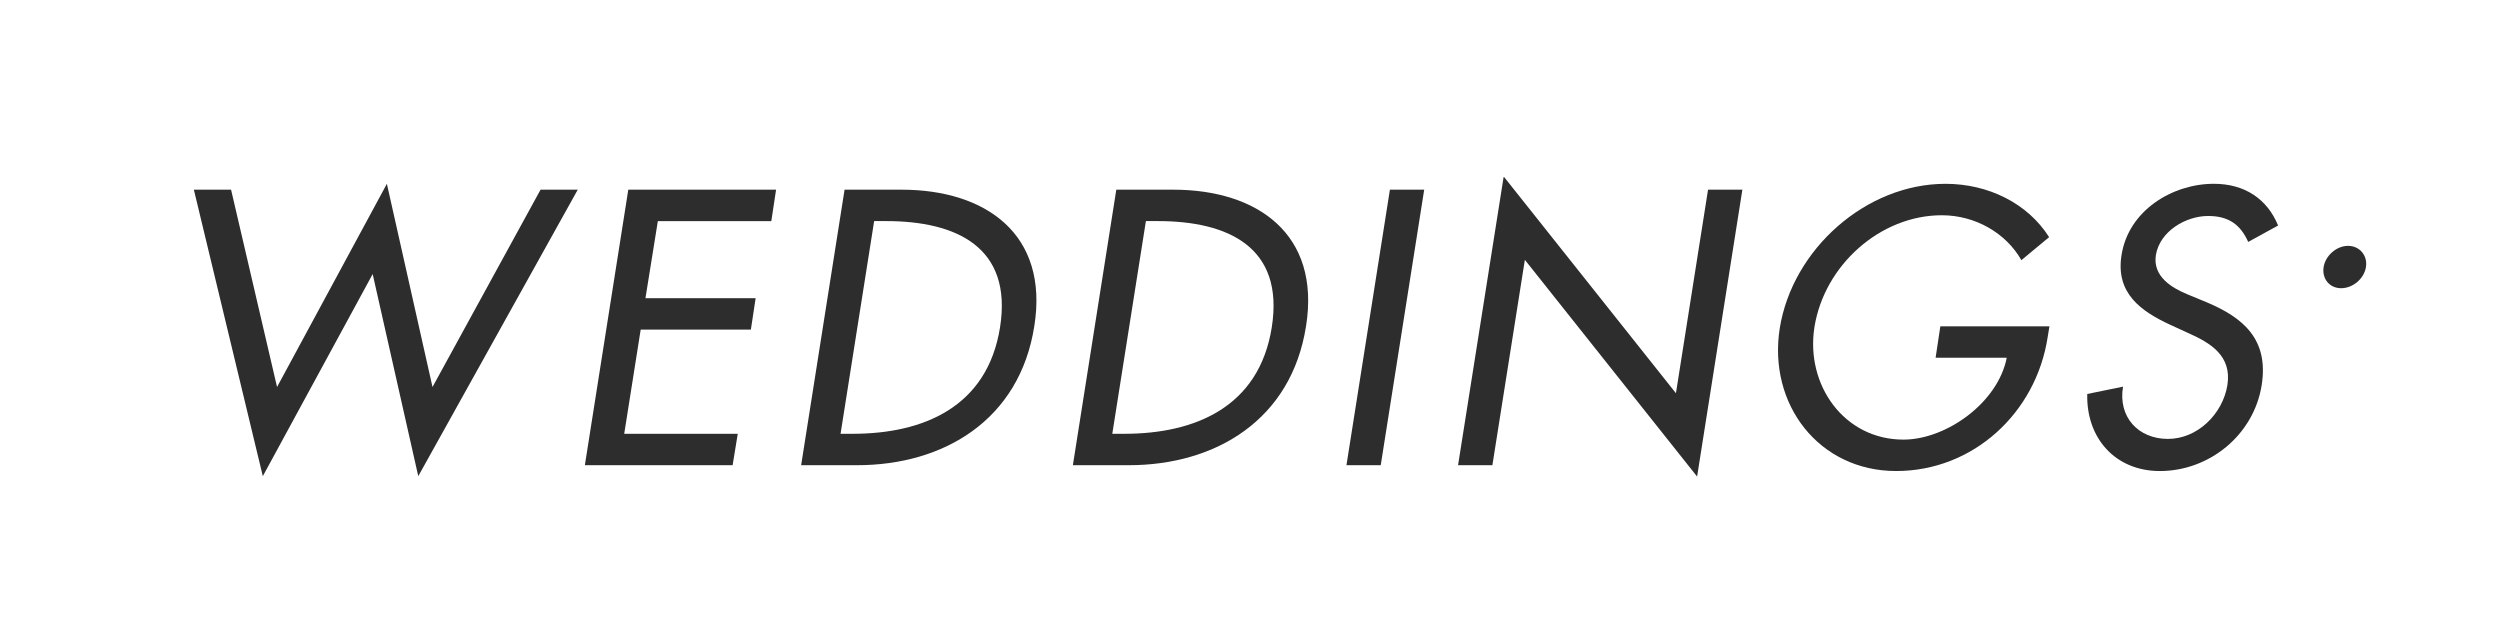 <?xml version="1.0" encoding="utf-8"?>
<!-- Generator: Adobe Illustrator 17.0.0, SVG Export Plug-In . SVG Version: 6.00 Build 0)  -->
<!DOCTYPE svg PUBLIC "-//W3C//DTD SVG 1.1//EN" "http://www.w3.org/Graphics/SVG/1.1/DTD/svg11.dtd">
<svg version="1.1" id="Capa_1" xmlns="http://www.w3.org/2000/svg" xmlns:xlink="http://www.w3.org/1999/xlink" x="0px" y="0px"
	 width="365.481px" height="92.182px" viewBox="0 0 365.481 92.182" enable-background="new 0 0 365.481 92.182"
	 xml:space="preserve">
<g>
	<defs>
		<polygon id="SVGID_1_" points="40.503,56.578 33.78,27.727 28.34,27.727 38.422,69.612 54.482,40.069 61.147,69.612 
			84.465,27.727 79.025,27.727 63.228,56.578 56.558,26.87 		"/>
	</defs>
	<clipPath id="SVGID_2_">
		<use xlink:href="#SVGID_1_"  overflow="visible"/>
	</clipPath>
	<g clip-path="url(#SVGID_2_)">
		<defs>
			<rect id="SVGID_3_" x="-142.456" y="-36.099" width="1983.432" height="2382.874"/>
		</defs>
		<clipPath id="SVGID_4_">
			<use xlink:href="#SVGID_3_"  overflow="visible"/>
		</clipPath>
		<rect x="21.453" y="19.983" clip-path="url(#SVGID_4_)" fill="#2E2D2D" width="69.899" height="56.516"/>
	</g>
</g>
<g>
	<defs>
		<polygon id="SVGID_5_" points="91.852,27.727 85.503,68.007 107.104,68.007 107.854,63.42 91.255,63.42 93.663,48.189 
			109.771,48.189 110.468,43.597 94.36,43.597 96.172,32.325 112.76,32.325 113.457,27.727 		"/>
	</defs>
	<clipPath id="SVGID_6_">
		<use xlink:href="#SVGID_5_"  overflow="visible"/>
	</clipPath>
	<g clip-path="url(#SVGID_6_)">
		<defs>
			<rect id="SVGID_7_" x="-142.456" y="-36.099" width="1983.432" height="2382.874"/>
		</defs>
		<clipPath id="SVGID_8_">
			<use xlink:href="#SVGID_7_"  overflow="visible"/>
		</clipPath>
		<rect x="78.616" y="20.84" clip-path="url(#SVGID_8_)" fill="#2E2D2D" width="41.728" height="54.054"/>
	</g>
</g>
<g>
	<defs>
		<path id="SVGID_9_" d="M123.469,27.729h8.323c12.327,0,21.553,6.514,19.419,19.927c-2.134,13.73-13.23,20.353-25.926,20.353
			h-8.165L123.469,27.729z M122.883,63.417h1.759c10.246,0,19.689-3.844,21.553-15.548c1.87-11.756-6.401-15.548-16.642-15.548
			h-1.759L122.883,63.417z"/>
	</defs>
	<clipPath id="SVGID_10_">
		<use xlink:href="#SVGID_9_"  overflow="visible"/>
	</clipPath>
	<g clip-path="url(#SVGID_10_)">
		<defs>
			<rect id="SVGID_11_" x="-142.456" y="-36.099" width="1983.432" height="2382.874"/>
		</defs>
		<clipPath id="SVGID_12_">
			<use xlink:href="#SVGID_11_"  overflow="visible"/>
		</clipPath>
		<rect x="110.234" y="20.843" clip-path="url(#SVGID_12_)" fill="#2E2D2D" width="48.173" height="54.054"/>
	</g>
</g>
<g>
	<defs>
		<path id="SVGID_13_" d="M163.195,27.729h8.323c12.327,0,21.553,6.514,19.419,19.927c-2.134,13.73-13.23,20.353-25.926,20.353
			h-8.165L163.195,27.729z M162.609,63.417h1.759c10.246,0,19.689-3.844,21.553-15.548c1.87-11.756-6.401-15.548-16.641-15.548
			h-1.759L162.609,63.417z"/>
	</defs>
	<clipPath id="SVGID_14_">
		<use xlink:href="#SVGID_13_"  overflow="visible"/>
	</clipPath>
	<g clip-path="url(#SVGID_14_)">
		<defs>
			<rect id="SVGID_15_" x="-142.456" y="-36.099" width="1983.432" height="2382.874"/>
		</defs>
		<clipPath id="SVGID_16_">
			<use xlink:href="#SVGID_15_"  overflow="visible"/>
		</clipPath>
		<rect x="149.96" y="20.843" clip-path="url(#SVGID_16_)" fill="#2E2D2D" width="48.173" height="54.054"/>
	</g>
</g>
<g>
	<defs>
		<polygon id="SVGID_17_" points="201.853,68.011 196.841,68.011 203.195,27.726 208.207,27.726 		"/>
	</defs>
	<clipPath id="SVGID_18_">
		<use xlink:href="#SVGID_17_"  overflow="visible"/>
	</clipPath>
	<g clip-path="url(#SVGID_18_)">
		<defs>
			<rect id="SVGID_19_" x="-142.456" y="-36.099" width="1983.432" height="2382.874"/>
		</defs>
		<clipPath id="SVGID_20_">
			<use xlink:href="#SVGID_19_"  overflow="visible"/>
		</clipPath>
		<rect x="189.954" y="20.839" clip-path="url(#SVGID_20_)" fill="#2E2D2D" width="25.139" height="54.059"/>
	</g>
</g>
<g>
	<defs>
		<rect id="SVGID_21_" x="213.158" y="25.805" width="41.564" height="43.864"/>
	</defs>
	<clipPath id="SVGID_22_">
		<use xlink:href="#SVGID_21_"  overflow="visible"/>
	</clipPath>
	<g clip-path="url(#SVGID_22_)">
		<defs>
			<rect id="SVGID_23_" x="-142.456" y="-36.099" width="1983.432" height="2382.874"/>
		</defs>
		<clipPath id="SVGID_24_">
			<use xlink:href="#SVGID_23_"  overflow="visible"/>
		</clipPath>
		<g clip-path="url(#SVGID_24_)" enable-background="new    ">
			<g>
				<defs>
					<rect id="SVGID_25_" x="212.909" y="24.506" width="42.699" height="45.454"/>
				</defs>
				<clipPath id="SVGID_26_">
					<use xlink:href="#SVGID_25_"  overflow="visible"/>
				</clipPath>
				<g clip-path="url(#SVGID_26_)">
					<defs>
						<polygon id="SVGID_27_" points="219.828,25.804 245.009,57.487 249.704,27.726 254.722,27.726 248.104,69.668 222.923,37.986 
							218.175,68.011 213.157,68.011 						"/>
					</defs>
					<clipPath id="SVGID_28_">
						<use xlink:href="#SVGID_27_"  overflow="visible"/>
					</clipPath>
					<g clip-path="url(#SVGID_28_)">
						<defs>
							<rect id="SVGID_29_" x="212.909" y="25.883" width="42.699" height="44.076"/>
						</defs>
						<clipPath id="SVGID_30_">
							<use xlink:href="#SVGID_29_"  overflow="visible"/>
						</clipPath>
						<rect x="206.271" y="18.917" clip-path="url(#SVGID_30_)" fill="#2E2D2D" width="55.338" height="57.638"/>
					</g>
				</g>
			</g>
		</g>
	</g>
</g>
<g>
	<defs>
		<path id="SVGID_31_" d="M299.612,47.708l-0.264,1.605c-1.706,11.06-10.885,19.548-22.145,19.548
			c-11.254,0-18.775-9.719-17.016-20.883c1.87-11.595,12.649-21.106,24.226-21.106c6.237,0,12.004,2.831,15.152,7.797l-4.056,3.366
			c-2.239-3.953-6.723-6.566-11.63-6.566c-9.015,0-17.18,7.314-18.622,16.348c-1.331,8.441,4.32,16.452,13.013,16.452
			c6.248,0,13.821-5.392,15.099-11.969H282.97l0.692-4.592H299.612z"/>
	</defs>
	<clipPath id="SVGID_32_">
		<use xlink:href="#SVGID_31_"  overflow="visible"/>
	</clipPath>
	<g clip-path="url(#SVGID_32_)">
		<defs>
			<rect id="SVGID_33_" x="-142.456" y="-36.099" width="1983.432" height="2382.874"/>
		</defs>
		<clipPath id="SVGID_34_">
			<use xlink:href="#SVGID_33_"  overflow="visible"/>
		</clipPath>
		<rect x="253.045" y="19.985" clip-path="url(#SVGID_34_)" fill="#2E2D2D" width="53.454" height="55.763"/>
	</g>
</g>
<g>
	<defs>
		<path id="SVGID_35_" d="M328.67,35.367c-1.125-2.509-2.831-3.792-5.867-3.792c-3.206,0-7.045,2.192-7.632,5.714
			c-0.481,3.153,2.35,4.81,4.695,5.771l2.725,1.127c5.329,2.239,9.116,5.392,8.049,12.124c-1.172,7.319-7.679,12.55-14.883,12.55
			c-6.512,0-10.779-4.805-10.616-11.267l5.229-1.07c-0.75,4.436,2.234,7.641,6.559,7.641c4.325,0,8.001-3.631,8.698-7.854
			c0.687-4.327-2.509-6.197-5.762-7.641l-2.562-1.174c-4.267-1.974-8.054-4.597-7.151-10.208c1.014-6.514,7.42-10.421,13.499-10.421
			c4.484,0,7.79,2.197,9.39,6.099L328.67,35.367z"/>
	</defs>
	<clipPath id="SVGID_36_">
		<use xlink:href="#SVGID_35_"  overflow="visible"/>
	</clipPath>
	<g clip-path="url(#SVGID_36_)">
		<defs>
			<rect id="SVGID_37_" x="-142.456" y="-36.099" width="1983.432" height="2382.874"/>
		</defs>
		<clipPath id="SVGID_38_">
			<use xlink:href="#SVGID_37_"  overflow="visible"/>
		</clipPath>
		<rect x="298.251" y="19.981" clip-path="url(#SVGID_38_)" fill="#2E2D2D" width="41.68" height="55.768"/>
	</g>
</g>
<g>
	<defs>
		<rect id="SVGID_39_" x="339.656" y="35.942" width="6.266" height="6.192"/>
	</defs>
	<clipPath id="SVGID_40_">
		<use xlink:href="#SVGID_39_"  overflow="visible"/>
	</clipPath>
	<g clip-path="url(#SVGID_40_)">
		<defs>
			<rect id="SVGID_41_" x="-142.456" y="-36.099" width="1983.432" height="2382.874"/>
		</defs>
		<clipPath id="SVGID_42_">
			<use xlink:href="#SVGID_41_"  overflow="visible"/>
		</clipPath>
		<g clip-path="url(#SVGID_42_)" enable-background="new    ">
			<g>
				<defs>
					<rect id="SVGID_43_" x="338.251" y="35.525" width="8.264" height="6.887"/>
				</defs>
				<clipPath id="SVGID_44_">
					<use xlink:href="#SVGID_43_"  overflow="visible"/>
				</clipPath>
				<g clip-path="url(#SVGID_44_)">
					<defs>
						<path id="SVGID_45_" d="M345.884,39.038c-0.264,1.709-1.917,3.096-3.628,3.096c-1.706,0-2.825-1.387-2.561-3.096
							c0.269-1.657,1.87-3.096,3.575-3.096C344.975,35.942,346.153,37.381,345.884,39.038"/>
					</defs>
					<clipPath id="SVGID_46_">
						<use xlink:href="#SVGID_45_"  overflow="visible"/>
					</clipPath>
					<g clip-path="url(#SVGID_46_)">
						<defs>
							<rect id="SVGID_47_" x="339.628" y="35.525" width="6.887" height="6.887"/>
						</defs>
						<clipPath id="SVGID_48_">
							<use xlink:href="#SVGID_47_"  overflow="visible"/>
						</clipPath>
						<rect x="332.769" y="29.055" clip-path="url(#SVGID_48_)" fill="#2E2D2D" width="20.04" height="19.966"/>
					</g>
				</g>
			</g>
		</g>
	</g>
</g>
</svg>
